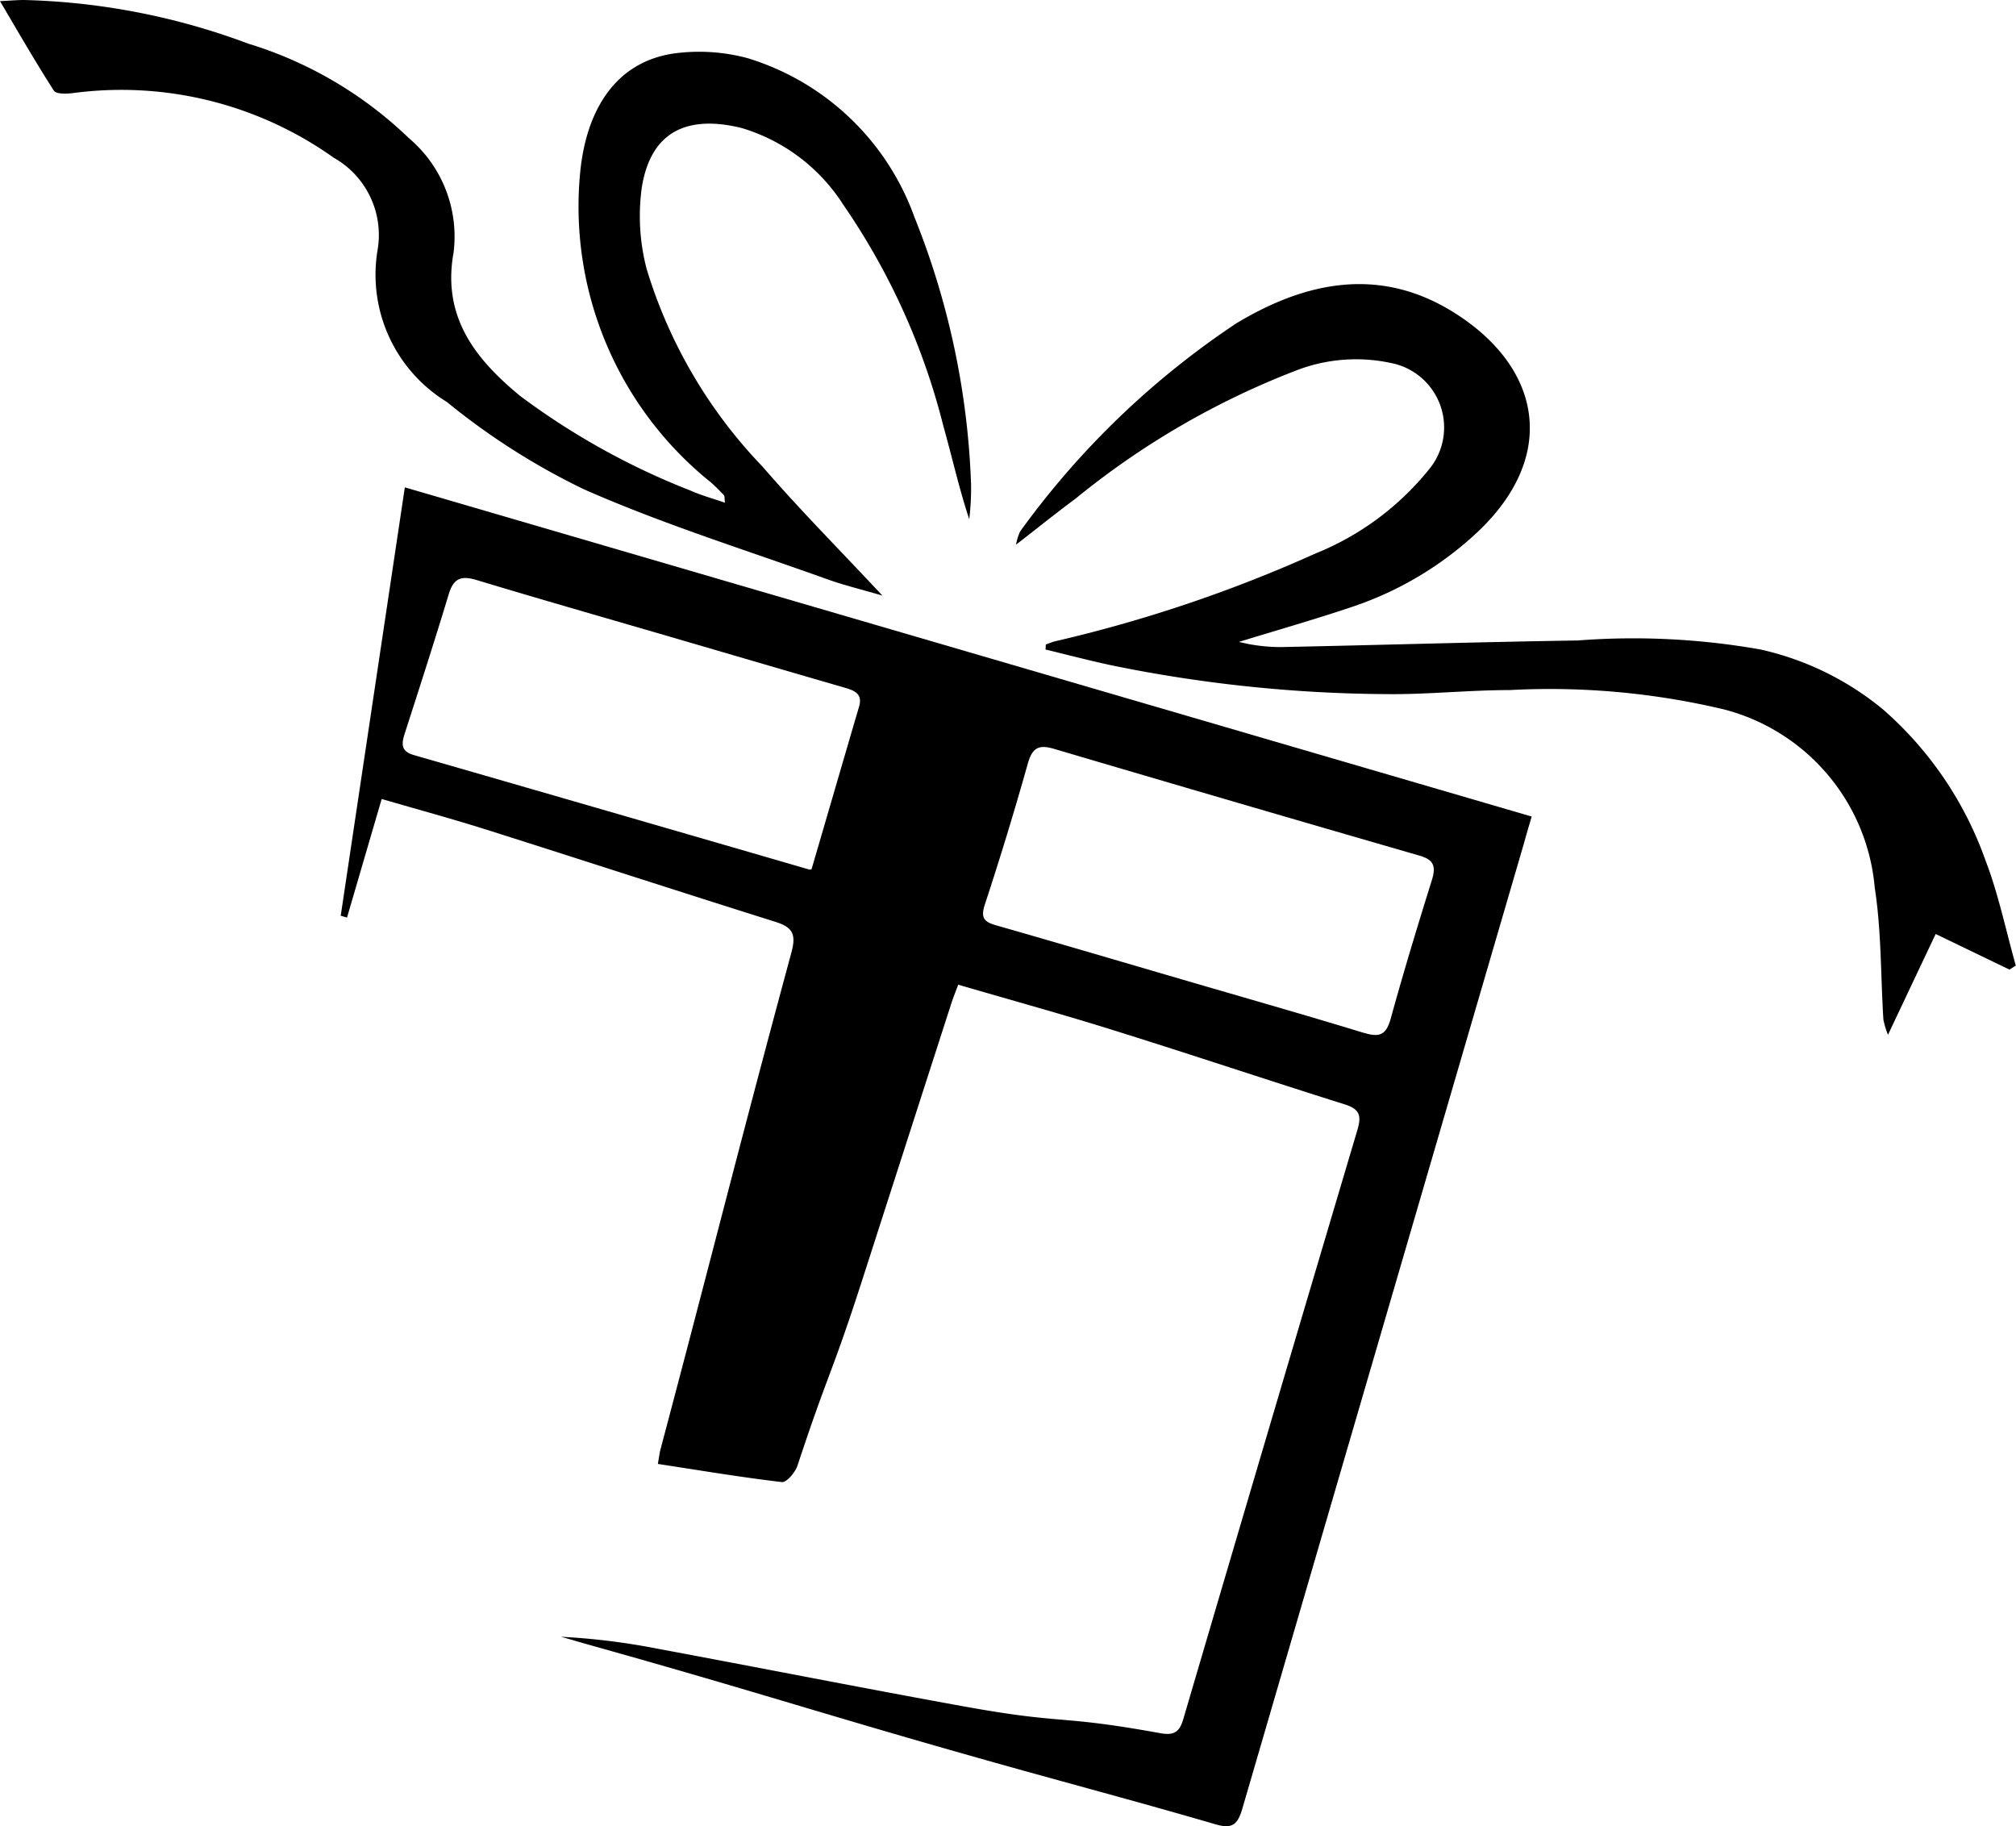 <?xml version="1.0" encoding="utf-8"?>
<svg xmlns="http://www.w3.org/2000/svg" height="45.287" viewBox="0 0 50.003 45.287" width="50.003">
  <defs>
    <clipPath id="clip-path">
      <rect data-name="Rectangle 18" height="45.287" id="Rectangle_18" transform="translate(0 0)" width="50.003"/>
    </clipPath>
  </defs>
  <g data-name="Group 26" id="Group_26" transform="translate(0 0)">
    <g clip-path="url(#clip-path)" data-name="Group 25" id="Group_25">
      <path d="M37.99,20.249c-.072.246-.138.47-.2.694Q34.3,32.9,30.814,44.851c-.114.39-.243.513-.662.391-1.691-.494-3.393-.948-5.09-1.422-4.437-1.24-6.014-1.788-10.45-3.03-.234-.066-.466-.136-.7-.2a16.957,16.957,0,0,1,2.387.294c2.528.471,5.051.969,7.58,1.428,2.581.468,2.309.2,4.889.667.349.064.485-.02.581-.346q2.15-7.314,4.322-14.622c.1-.348.053-.507-.319-.624-1.907-.6-3.8-1.234-5.708-1.83-1.273-.4-2.561-.753-3.877-1.138-.048.13-.118.3-.175.476q-1.107,3.433-2.212,6.867c-.76,2.353-.824,2.236-1.6,4.584-.055.168-.272.422-.387.408-1.021-.12-2.035-.291-3.076-.45.028-.152.04-.268.07-.379C17.695,31,18.3,28.536,19.631,23.615c.122-.454.024-.621-.4-.755-2.391-.751-4.774-1.528-7.164-2.285-.819-.259-1.649-.485-2.6-.761-.291.993-.575,1.967-.86,2.941l-.156-.046c.526-3.517,1.053-7.034,1.59-10.623L37.99,20.249M21.305,17.532c.1-.328-.111-.408-.36-.48-1.334-.385-2.666-.777-4-1.166-1.707-.5-3.417-.986-5.118-1.5-.4-.122-.581-.039-.7.359-.347,1.15-.718,2.294-1.086,3.438-.082.255-.109.446.225.542q4.9,1.413,9.807,2.839a.2.2,0,0,0,.055-.006c.4-1.363.785-2.693,1.176-4.022m12.538,8.08c.382.117.542.04.651-.352.319-1.158.669-2.309,1.027-3.456.1-.332.034-.49-.311-.589q-4.537-1.311-9.068-2.649c-.376-.111-.538-.027-.647.362q-.495,1.76-1.067,3.5c-.116.35,0,.437.3.521,1.53.437,3.056.888,4.584,1.334,1.512.442,3.026.872,4.532,1.332" data-name="Path 20" id="Path_20"/>
      <path d="M25.931,16.107c.547.132,1.092.276,1.642.393a34.9,34.9,0,0,0,6.789.713c1.027.014,2.054-.1,3.082-.1a18.69,18.69,0,0,1,5.322.481A5.019,5.019,0,0,1,46.5,22.02c.167,1.073.145,2.175.214,3.264a2.04,2.04,0,0,0,.114.378c.418-.884.794-1.68,1.183-2.5l1.83.883.157-.1c-.247-.875-.43-1.775-.756-2.62a8.919,8.919,0,0,0-2.521-3.718,7.241,7.241,0,0,0-3.054-1.5,18.061,18.061,0,0,0-4.536-.224c-2.442.038-4.883.113-7.325.163a4.184,4.184,0,0,1-1.076-.128c.905-.278,1.817-.538,2.715-.838a8.495,8.495,0,0,0,3.26-1.94c1.963-1.906,1.489-4.077-.68-5.413-1.814-1.117-3.634-.747-5.355.288A20.852,20.852,0,0,0,25.3,13.183a1.44,1.44,0,0,0-.1.325c.559-.433,1.014-.8,1.483-1.147A20.008,20.008,0,0,1,32.117,9.2,4.113,4.113,0,0,1,34.491,9a1.629,1.629,0,0,1,.944,2.651,6.957,6.957,0,0,1-2.814,2.078,34.856,34.856,0,0,1-6.468,2.178c-.073.02-.143.051-.215.076,0,.04,0,.08-.007.12" data-name="Path 21" id="Path_21"/>
      <path d="M21.879,14.762c-1.055-1.13-2.049-2.128-2.966-3.191a12.154,12.154,0,0,1-2.874-4.9,5.186,5.186,0,0,1-.119-2.032c.234-1.43,1.184-1.781,2.469-1.466a4.522,4.522,0,0,1,2.53,1.909A16.9,16.9,0,0,1,23.4,10.572c.214.756.383,1.525.64,2.305A6.453,6.453,0,0,0,24.085,12a19.586,19.586,0,0,0-1.408-6.626,6.372,6.372,0,0,0-4.132-3.931,4.624,4.624,0,0,0-1.85-.114c-1.486.228-2.151,1.474-2.3,2.9a8.768,8.768,0,0,0,3.237,7.733c.114.1.221.21.325.319.018.019.01.061.024.186-.308-.107-.589-.182-.852-.3A18.022,18.022,0,0,1,12.9,9.818c-1.11-.913-1.937-1.958-1.651-3.549a3.193,3.193,0,0,0-1.113-2.848,9.913,9.913,0,0,0-3.982-2.34A17.029,17.029,0,0,0,.594,0C.432,0,.27.015,0,.028c.471.8.886,1.518,1.335,2.219.055.086.3.082.456.064a9.088,9.088,0,0,1,6.486,1.6A2.2,2.2,0,0,1,9.365,6.2a3.7,3.7,0,0,0,1.72,3.769,17.142,17.142,0,0,0,3.4,2.166c1.961.865,4.021,1.507,6.043,2.233.407.146.83.247,1.352.4" data-name="Path 22" id="Path_22"/>
    </g>
  </g>
</svg>
